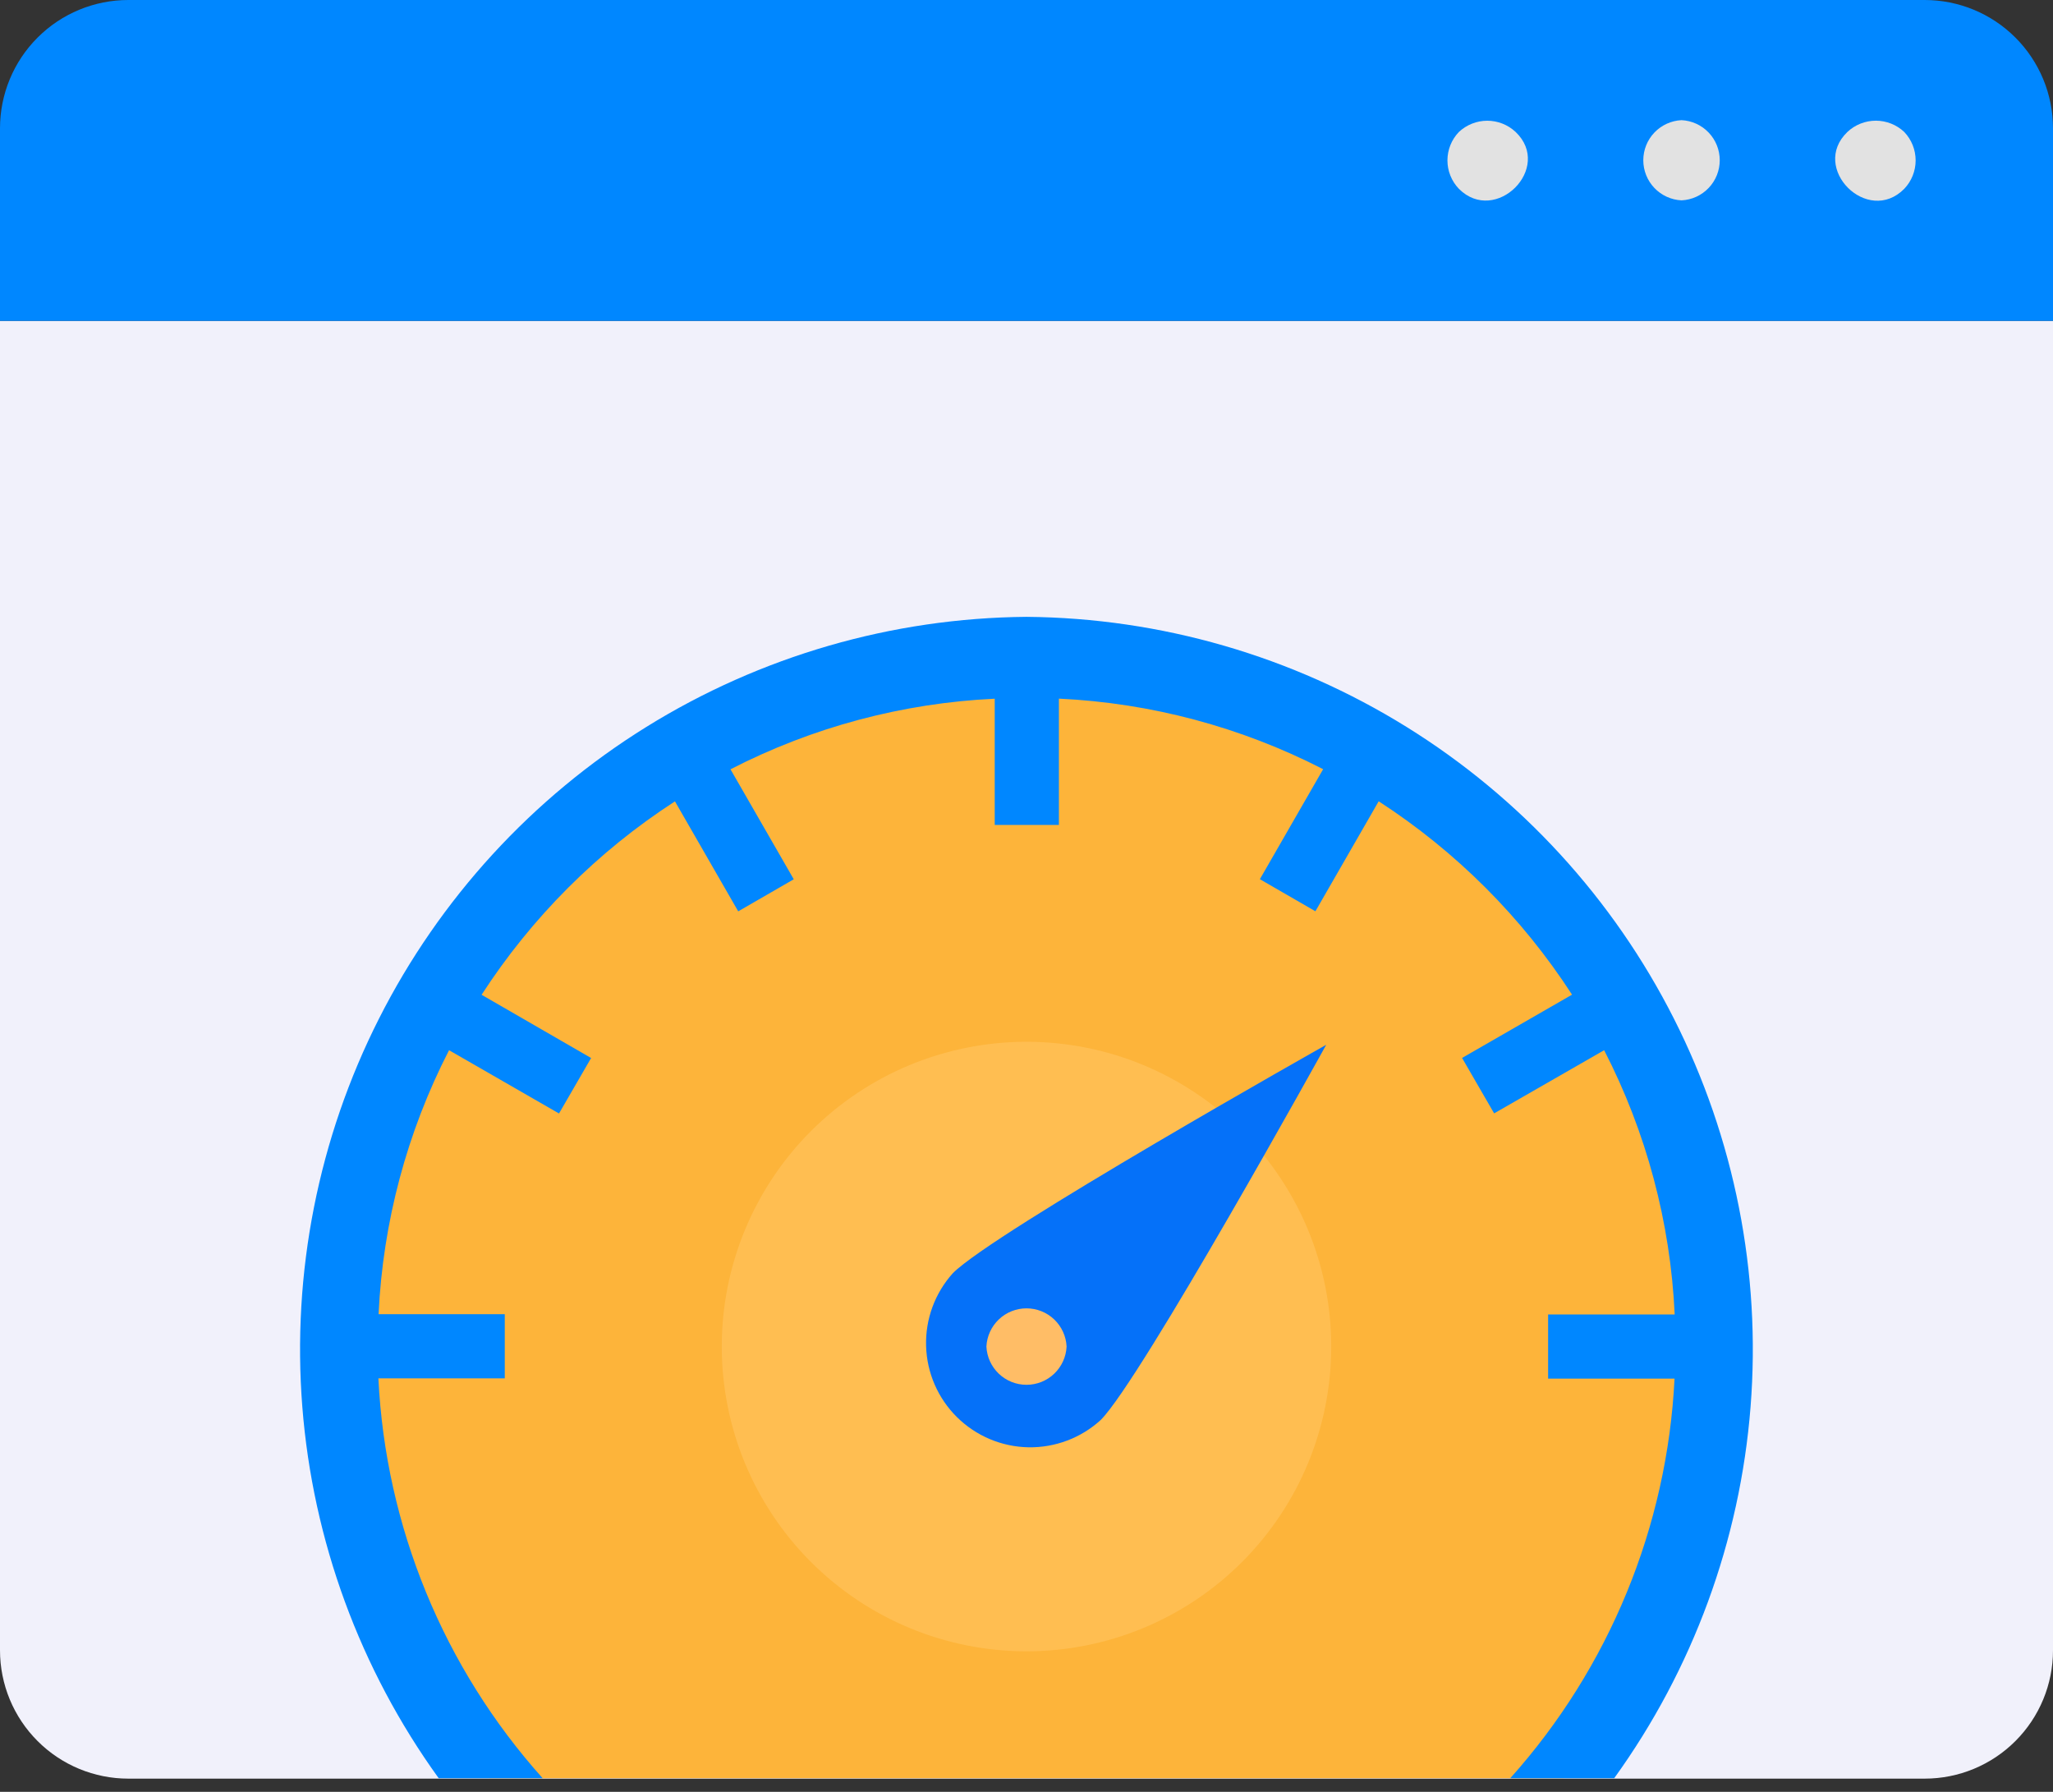 <svg width="55" height="48" viewBox="0 0 55 48" fill="none" xmlns="http://www.w3.org/2000/svg">
<rect x="0" y="0" width="55" height="48" fill="#333333" stroke="none"/>
<path d="M0 8.594V44.209C0 45.12 0.362 45.995 1.007 46.639C1.651 47.284 2.526 47.646 3.438 47.646H51.562C52.474 47.646 53.349 47.284 53.993 46.639C54.638 45.995 55 45.12 55 44.209V8.594H0Z" fill="#F1F1FB"/>
<path d="M51.562 0H3.438C2.526 0 1.651 0.362 1.007 1.007C0.362 1.651 0 2.526 0 3.438L0 8.594H55V3.438C55 2.526 54.638 1.651 53.993 1.007C53.349 0.362 52.474 0 51.562 0Z" fill="#0087FF"/>
<path d="M51.015 3.535C50.809 3.341 50.536 3.233 50.254 3.233C49.971 3.233 49.698 3.341 49.492 3.535C48.483 4.503 50.035 6.05 51.015 5.058C51.211 4.853 51.32 4.58 51.32 4.297C51.32 4.013 51.211 3.741 51.015 3.535ZM45.048 3.219C44.772 3.232 44.512 3.351 44.321 3.551C44.13 3.751 44.024 4.017 44.024 4.293C44.024 4.569 44.13 4.835 44.321 5.035C44.512 5.235 44.772 5.354 45.048 5.367C45.324 5.354 45.585 5.235 45.775 5.035C45.966 4.835 46.072 4.569 46.072 4.293C46.072 4.017 45.966 3.751 45.775 3.551C45.585 3.351 45.324 3.232 45.048 3.219ZM39.084 3.535C38.887 3.74 38.777 4.013 38.777 4.297C38.777 4.58 38.887 4.853 39.084 5.058C40.066 6.04 41.613 4.5 40.604 3.535C40.398 3.342 40.127 3.234 39.844 3.234C39.562 3.234 39.29 3.342 39.084 3.535Z" fill="#E2E2E2"/>
<path d="M45.978 36.071C45.98 33.118 45.273 30.207 43.917 27.584C42.562 24.96 40.597 22.699 38.187 20.991C35.778 19.284 32.993 18.179 30.069 17.769C27.144 17.36 24.163 17.657 21.377 18.637C18.591 19.617 16.081 21.251 14.057 23.402C12.032 25.552 10.553 28.157 9.743 30.997C8.933 33.837 8.816 36.83 9.402 39.725C9.987 42.62 11.258 45.332 13.109 47.634H41.895C44.539 44.36 45.98 40.279 45.978 36.071Z" fill="#FDB43A"/>
<path d="M35.664 36.071C35.664 38.236 34.804 40.313 33.273 41.844C31.742 43.375 29.665 44.235 27.5 44.235C25.335 44.235 23.258 43.375 21.727 41.844C20.196 40.313 19.336 38.236 19.336 36.071C19.336 33.906 20.196 31.829 21.727 30.298C23.258 28.767 25.335 27.907 27.5 27.907C29.665 27.907 31.742 28.767 33.273 30.298C34.804 31.829 35.664 33.906 35.664 36.071Z" fill="#FFBE51"/>
<path d="M27.499 16.524C23.899 16.554 20.376 17.574 17.317 19.472C14.258 21.37 11.78 24.073 10.154 27.285C8.528 30.497 7.817 34.095 8.099 37.684C8.381 41.273 9.645 44.715 11.752 47.634H14.537C11.884 44.675 10.331 40.893 10.137 36.923H13.523V35.205H10.142C10.258 32.74 10.902 30.328 12.03 28.133L14.976 29.828L15.836 28.342L12.902 26.648C14.244 24.575 16.009 22.809 18.082 21.467L19.777 24.413L21.265 23.554L19.57 20.608C21.767 19.477 24.181 18.833 26.649 18.717V22.098H28.368V18.715C30.836 18.831 33.249 19.476 35.447 20.605L33.752 23.552L35.24 24.411L36.935 21.465C39.008 22.807 40.773 24.573 42.115 26.645L39.169 28.34L40.028 29.825L42.975 28.133C44.106 30.33 44.751 32.744 44.865 35.212H41.474V36.931H44.861C44.664 40.897 43.11 44.676 40.461 47.634H43.245C45.352 44.715 46.616 41.273 46.898 37.684C47.18 34.095 46.469 30.497 44.843 27.285C43.217 24.073 40.739 21.37 37.68 19.472C34.621 17.574 31.099 16.554 27.499 16.524Z" fill="#0087FF"/>
<path d="M29.491 38.036C28.962 38.521 28.266 38.783 27.549 38.77C26.831 38.756 26.146 38.466 25.636 37.961C25.126 37.456 24.83 36.774 24.81 36.056C24.789 35.339 25.046 34.641 25.526 34.107C26.611 33.01 35.529 27.988 35.529 27.988C35.529 27.988 30.579 36.941 29.491 38.036Z" fill="#0571F9"/>
<path d="M28.574 36.072C28.561 36.348 28.442 36.608 28.242 36.799C28.042 36.99 27.776 37.096 27.5 37.096C27.224 37.096 26.958 36.99 26.758 36.799C26.558 36.608 26.439 36.348 26.426 36.072C26.439 35.796 26.558 35.536 26.758 35.345C26.958 35.154 27.224 35.048 27.5 35.048C27.776 35.048 28.042 35.154 28.242 35.345C28.442 35.536 28.561 35.796 28.574 36.072Z" fill="#FFBD66"/>
</svg>
